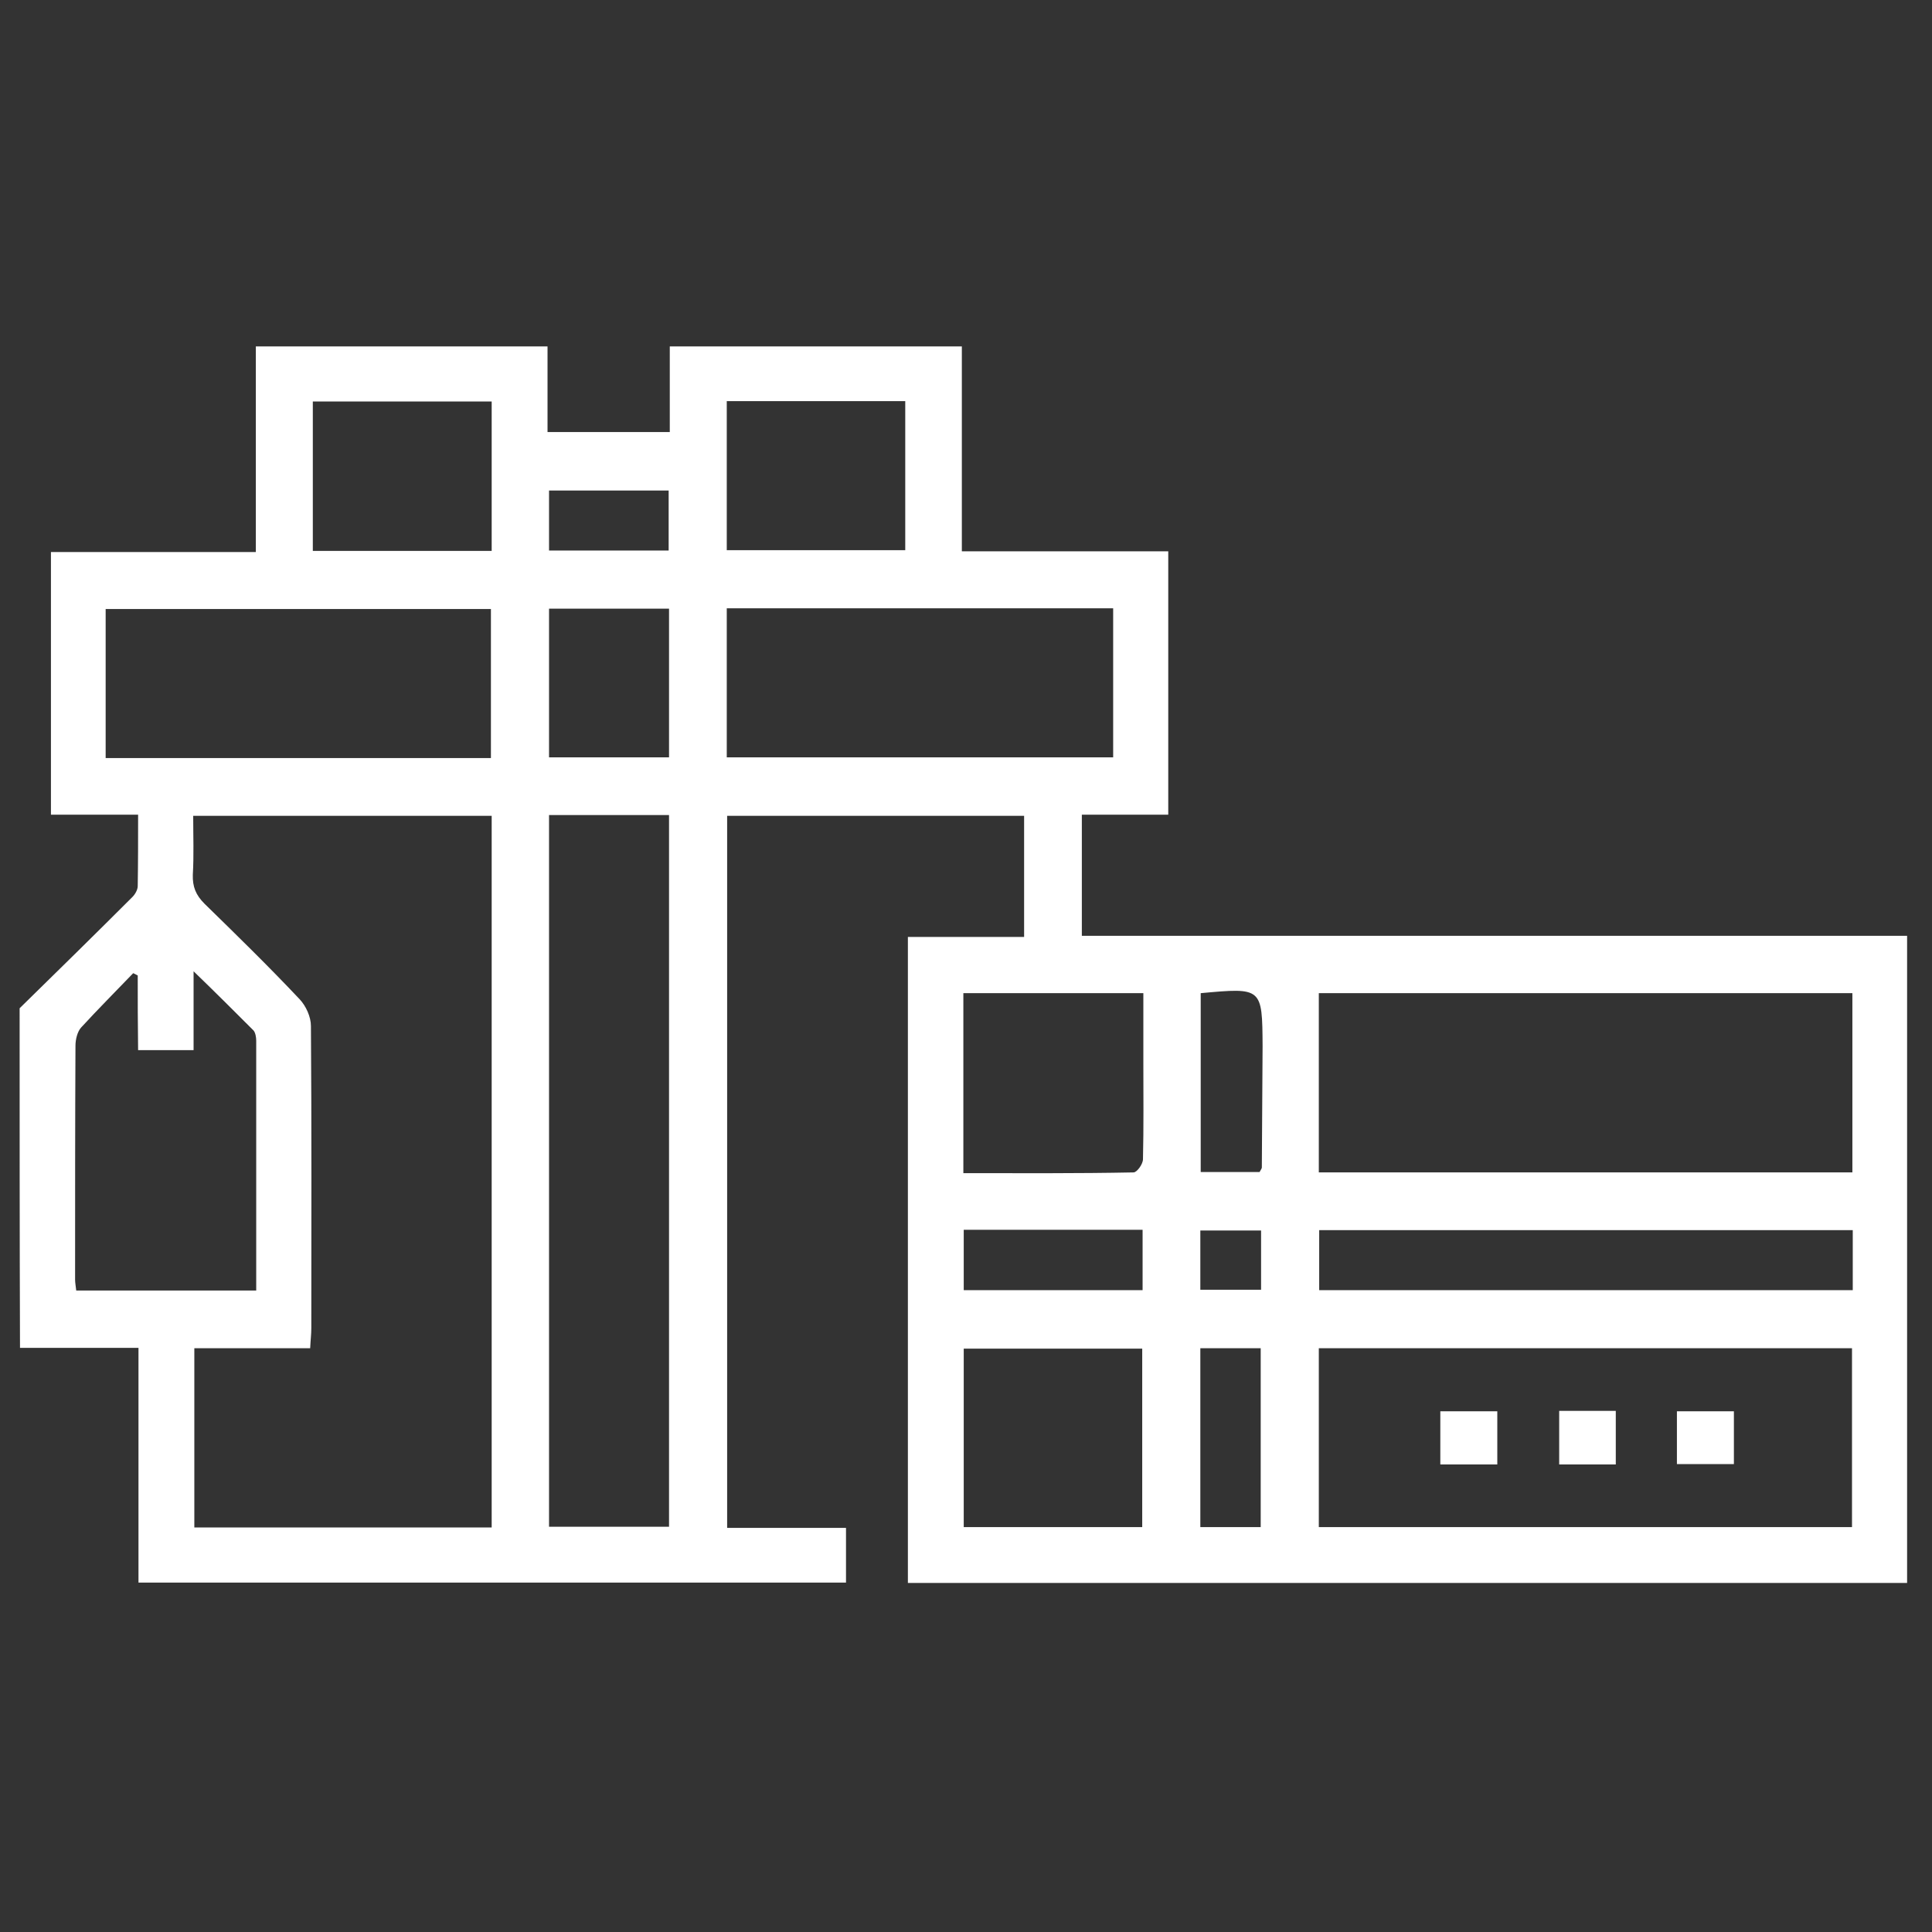<?xml version="1.0" encoding="utf-8"?>
<!-- Generator: Adobe Illustrator 27.1.1, SVG Export Plug-In . SVG Version: 6.00 Build 0)  -->
<svg version="1.1" id="Layer_1" xmlns="http://www.w3.org/2000/svg" xmlns:xlink="http://www.w3.org/1999/xlink" x="0px" y="0px"
	 viewBox="0 0 512 512" style="enable-background:new 0 0 512 512;" xml:space="preserve">
<rect x="0" y="0" width="512" height="512" fill="#333333" stroke="none"/>
<style type="text/css">
	.st0{fill:#FFFFFF;}
</style>
<g>
	<path class="st0" d="M5.2,267.2c10-9.8,20-19.6,29.9-29.5c0.7-0.7,1.4-1.9,1.4-2.9c0.1-6.2,0.1-12.3,0.1-18.9c-7.8,0-15.3,0-23.1,0
		c0-23.3,0-46.2,0-69.6c17.9,0,35.9,0,54.3,0c0-18.4,0-36.3,0-54.5c25.9,0,51.4,0,77.3,0c0,7.5,0,14.9,0,22.7c11,0,21.4,0,32.4,0
		c0-7.5,0-14.9,0-22.7c26,0,51.4,0,77.4,0c0,17.9,0,35.8,0,54.3c18.4,0,36.4,0,54.7,0c0,23.5,0,46.4,0,69.8c-7.7,0-15.1,0-22.9,0
		c0,10.9,0,21.2,0,32.1c72.9,0,145.6,0,218.7,0c0,57.5,0,114.3,0,171.5c-88.3,0-176.3,0-264.8,0c0-56.9,0-113.7,0-171.2
		c10.2,0,20.4,0,30.8,0c0-11.1,0-21.4,0-32.1c-26.3,0-52.2,0-78.7,0c0,62.7,0,125.5,0,188.7c10.4,0,20.7,0,31.5,0
		c0,5.1,0,9.7,0,14.5c-62.5,0-124.8,0-187.5,0c0-20.7,0-41.2,0-62.2c-10.8,0-21.1,0-31.4,0C5.2,327.2,5.2,297.2,5.2,267.2z
		 M130.3,216.2c-26.7,0-52.8,0-79.1,0c0,5.5,0.2,10.5-0.1,15.6c-0.1,3.2,0.8,5.4,3.1,7.7c8.5,8.3,17,16.6,25.2,25.3
		c1.7,1.8,3,4.7,3,7.1c0.2,26.7,0.1,53.4,0.1,80.1c0,1.6-0.2,3.1-0.3,5.3c-10.5,0-20.6,0-30.7,0c0,16.2,0,31.7,0,47.5
		c26.4,0,52.5,0,78.8,0C130.3,341.7,130.3,279.1,130.3,216.2z M490.9,310.7c0-16.1,0-31.6,0-47.5c-47.2,0-94.2,0-141.4,0
		c0,16,0,31.6,0,47.5C396.7,310.7,443.6,310.7,490.9,310.7z M145.5,216c0,63.1,0,125.8,0,188.6c10.8,0,21.2,0,31.8,0
		c0-63,0-125.6,0-188.6C166.6,216,156.3,216,145.5,216z M490.8,357.3c-47.3,0-94.3,0-141.3,0c0,16,0,31.7,0,47.4
		c47.3,0,94.1,0,141.3,0C490.8,388.9,490.8,373.4,490.8,357.3z M192.6,200.7c34.4,0,68.3,0,102.4,0c0-13.3,0-26.3,0-39.5
		c-34.2,0-68.1,0-102.4,0C192.6,174.5,192.6,187.4,192.6,200.7z M130.1,200.9c0-13.5,0-26.5,0-39.5c-34.3,0-68.2,0-102.1,0
		c0,13.4,0,26.3,0,39.5C62.1,200.9,95.9,200.9,130.1,200.9z M36.5,258.5c-0.4-0.2-0.8-0.4-1.2-0.6c-4.6,4.8-9.3,9.5-13.8,14.4
		c-1,1.1-1.5,3.2-1.5,4.8c-0.1,20.7-0.1,41.3-0.1,62c0,0.9,0.2,1.8,0.3,2.9c16,0,31.7,0,47.7,0c0-22.3,0-44.3,0-66.2
		c0-0.9-0.2-2.1-0.7-2.7c-5-5-10-10-15.9-15.7c0,7.6,0,14.2,0,20.9c-5.1,0-9.8,0-14.7,0C36.5,271.4,36.5,264.9,36.5,258.5z M491,326
		c-47.4,0-94.4,0-141.4,0c0,5.5,0,10.8,0,15.9c47.4,0,94.3,0,141.4,0C491,336.5,491,331.5,491,326z M255.3,310.9
		c15.2,0,30.2,0.1,45.1-0.2c0.9,0,2.5-2.2,2.5-3.5c0.2-8.5,0.1-16.9,0.1-25.4c0-6.1,0-12.3,0-18.6c-16.3,0-32,0-47.7,0
		C255.3,279.2,255.3,294.8,255.3,310.9z M302.7,404.7c0-16,0-31.6,0-47.3c-16,0-31.7,0-47.3,0c0,16,0,31.5,0,47.3
		C271.4,404.7,286.9,404.7,302.7,404.7z M130.3,146c0-13.5,0-26.4,0-39.6c-15.9,0-31.6,0-47.4,0c0,13.4,0,26.4,0,39.6
		C98.8,146,114.3,146,130.3,146z M192.6,106.3c0,13.3,0,26.4,0,39.5c16,0,31.7,0,47.3,0c0-13.4,0-26.3,0-39.5
		C224,106.3,208.4,106.3,192.6,106.3z M177.3,161.3c-10.7,0-21.2,0-31.8,0c0,13.3,0,26.3,0,39.4c10.7,0,21.2,0,31.8,0
		C177.3,187.4,177.3,174.5,177.3,161.3z M334.1,404.7c0-15.9,0-31.6,0-47.4c-5.5,0-10.6,0-16,0c0,15.9,0,31.6,0,47.4
		C323.6,404.7,328.7,404.7,334.1,404.7z M318.2,263.2c0,16,0,31.6,0,47.4c5.5,0,10.6,0,15.6,0c0.3-0.6,0.6-0.9,0.6-1.2
		c0.1-10.7,0.1-21.4,0.2-32.2C334.5,261.7,334.5,261.7,318.2,263.2z M255.4,325.9c0,5.6,0,10.7,0,16c16,0,31.6,0,47.4,0
		c0-5.5,0-10.6,0-16C286.9,325.9,271.4,325.9,255.4,325.9z M177.2,130c-10.8,0-21.2,0-31.7,0c0,5.5,0,10.6,0,15.9
		c10.8,0,21.2,0,31.7,0C177.2,140.3,177.2,135.2,177.2,130z M334.2,326.1c-5.8,0-11,0-16.1,0c0,5.5,0,10.6,0,15.7
		c5.6,0,10.8,0,16.1,0C334.2,336.4,334.2,331.4,334.2,326.1z"/>
	<path class="st0" d="M396.8,388.1c-5.2,0-10,0-15.1,0c0-4.7,0-9.2,0-14.1c4.9,0,9.9,0,15.1,0C396.8,378.6,396.8,383.1,396.8,388.1z
		"/>
	<path class="st0" d="M428.2,388.1c-5.2,0-9.8,0-15,0c0-4.6,0-9.2,0-14.2c4.9,0,9.8,0,15,0C428.2,378.7,428.2,383.1,428.2,388.1z"/>
	<path class="st0" d="M459.5,374c0,4.7,0,9.2,0,14c-5,0-10,0-15.1,0c0-4.7,0-9.2,0-14C449.4,374,454.4,374,459.5,374z"/>
</g>
</svg>
